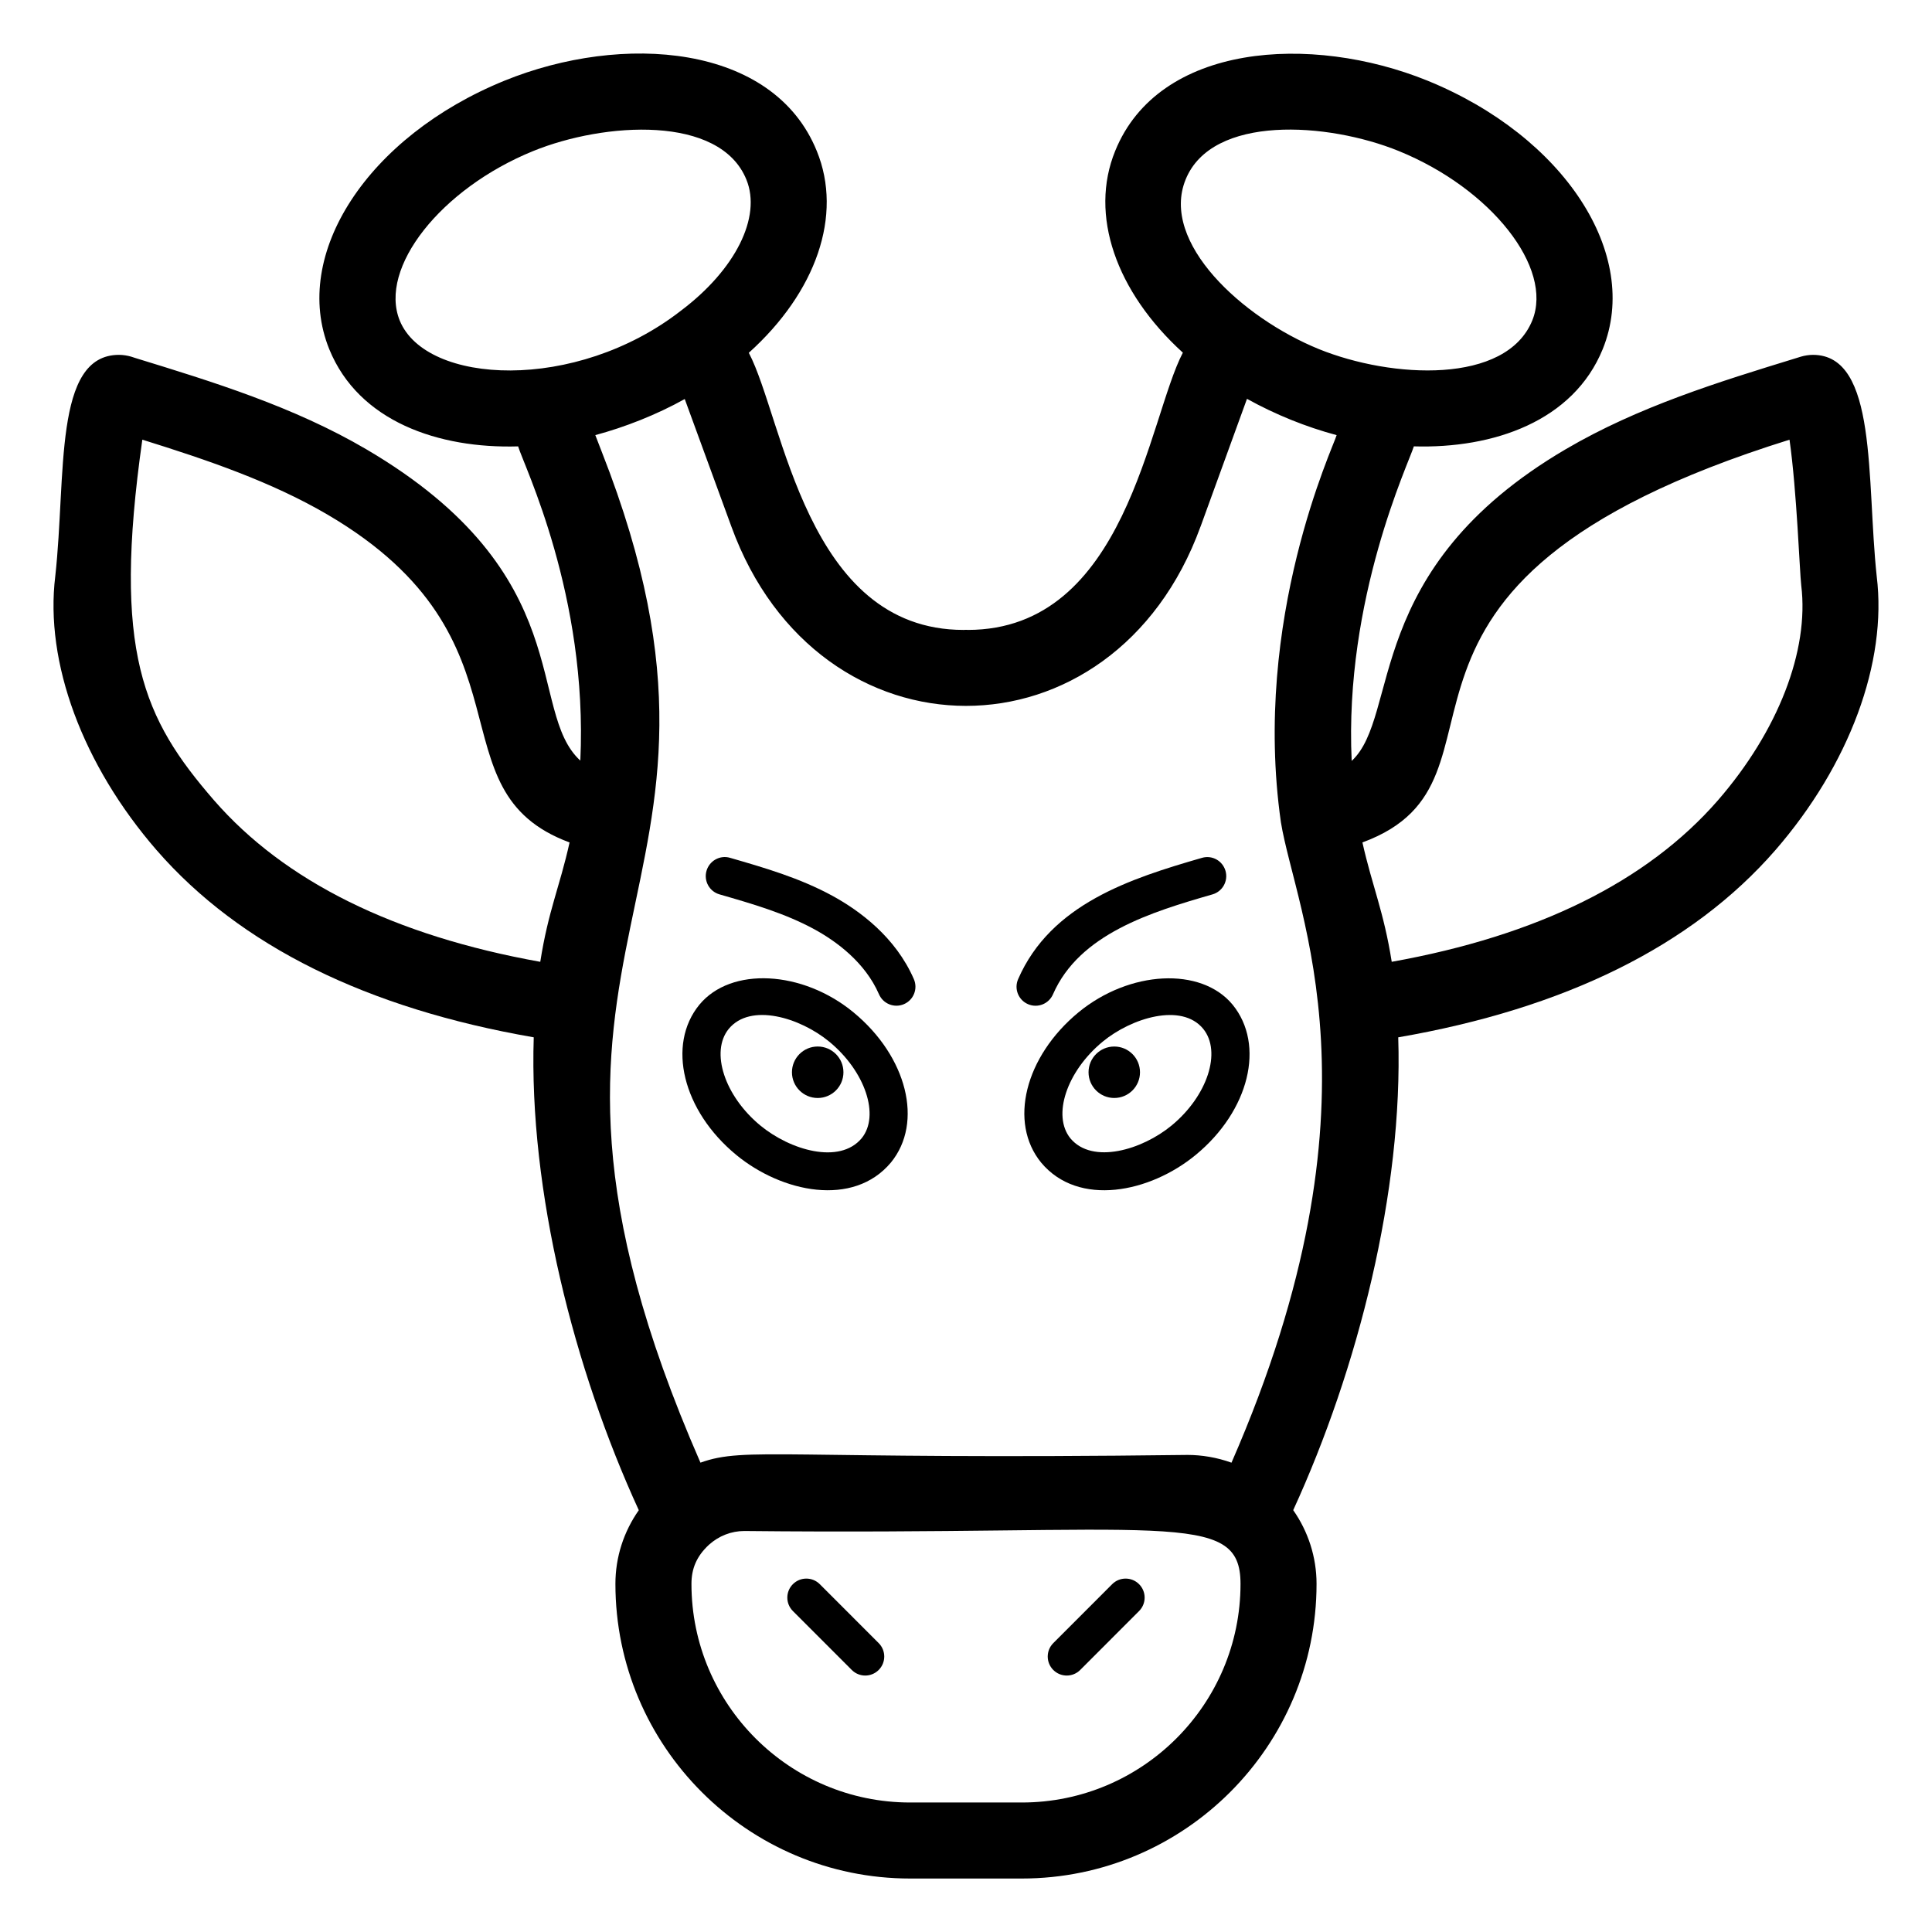 <?xml version="1.0" encoding="UTF-8"?>
<!-- Uploaded to: SVG Repo, www.svgrepo.com, Generator: SVG Repo Mixer Tools -->
<svg fill="#000000" width="800px" height="800px" version="1.1" viewBox="144 144 512 512" xmlns="http://www.w3.org/2000/svg">
 <g>
  <path d="m185.54 369.34c22.086 25.359 55.762 41.922 99.906 49.559-1.312 40.734 10.695 87.98 27.84 125.32-3.988 5.688-6.195 12.418-6.195 19.52 0 43.062 35.031 78.09 78.09 78.09h29.629c43.059 0 78.09-35.031 78.09-78.09 0-7.125-2.246-13.93-6.184-19.535 17.141-37.34 29.141-84.57 27.832-125.3 44.145-7.637 77.82-24.207 99.922-49.578 19.648-22.633 29.691-49.789 26.879-72.609-2.758-25.645 0.32-58.676-16.898-58.676-1.004 0-2.258 0.188-3.219 0.484l-1.078 0.336c-20.641 6.336-41.984 12.902-61.219 24.188-54.176 31.793-43.75 70.582-56.723 82.602-2.023-43.012 15.23-79.156 16.473-83.359 21.094 0.625 42.262-6.656 50.055-25.77 10.188-25.141-10.215-56.395-46.457-71.152-30.867-12.512-71.184-9.91-82.746 18.629-6.918 16.938 0.176 37.293 17.934 53.461-9.164 17.477-14.938 73.477-57.023 73.477 0-0.07-1.07 0-1.086 0-41.816 0-47.691-55.887-56.918-73.441 17.848-16.074 24.977-36.438 18.02-53.465-11.547-28.504-51.582-31.336-82.766-18.648-36.23 14.75-56.633 46-46.434 71.172 7.816 19.172 29 26.367 50.047 25.742 1.492 5.047 18.531 39.551 16.484 83.27-14.453-13.219-0.027-49.234-56.734-82.512-19.238-11.285-40.582-17.852-61.219-24.188l-1.07-0.348c-0.957-0.293-2.219-0.48-3.227-0.48-17.461 0-13.941 31.898-16.895 58.656-2.82 22.836 7.231 49.988 26.891 72.648zm432.7-108.81c1.953 13.727 2.68 35.062 3.109 38.621 2.129 17.27-6.129 38.562-22.082 56.945-18.715 21.492-47.77 35.867-86.445 42.793-2.117-13.375-5.168-20.035-7.766-31.633 45.742-16.848-10.559-68.113 113.18-106.73zm-203.43 361.15h-29.629c-31.945 0-57.938-25.988-57.938-57.938 0-4.019 1.348-7.324 4.644-10.371 2.598-2.34 5.922-3.641 9.363-3.641 111.52 1.164 131.5-6.047 131.5 14.012 0 31.949-25.992 57.938-57.938 57.938zm43.395-430.11c6.977-17.219 37.594-15.223 56.488-7.547 24.496 9.977 41.023 30.965 35.379 44.898-6.926 16.996-37.207 15.441-56.594 7.578-20.281-8.277-42.066-28.277-35.273-44.93zm3.961 91.965 12.297-33.84c7.606 4.215 15.688 7.461 23.758 9.621-0.77 2.887-22.461 48.684-14.766 102.59 3.902 23.988 28.801 73.891-13.098 169.72-3.852-1.398-7.941-2.055-11.617-2.055-107.23 1.348-117.04-2.301-129.11 2.047-61.742-141.16 20.914-148.11-26.145-267.86l-1.719-4.449c7.793-2.09 16.242-5.398 23.699-9.562l12.355 33.781c23.023 63.328 101.28 63.438 124.34 0zm-212.23-54.582c-5.652-13.965 10.875-34.953 35.355-44.922 18.879-7.68 49.535-9.652 56.512 7.566 4.055 9.938-2.887 23.871-17.406 34.785-27.852 21.637-67.492 19.629-74.461 2.57zm-68.215 31.566c17.043 5.312 34.219 11.137 49.141 19.895 56.602 33.223 26.914 73.086 64.082 86.844-2.668 11.98-5.609 17.953-7.766 31.633-38.676-6.926-67.723-21.305-86.43-42.773-18.789-21.652-27.027-39.32-19.027-95.598z"/>
  <path d="m438.74 563.82-15.605 15.617c-1.969 1.969-1.969 5.156 0 7.125s5.156 1.969 7.125 0l15.605-15.617c1.969-1.969 1.969-5.156 0-7.125s-5.156-1.969-7.125 0z"/>
  <path d="m361.25 563.82c-1.969-1.969-5.156-1.969-7.125 0s-1.969 5.156 0 7.125l15.609 15.617c1.969 1.969 5.156 1.969 7.125 0s1.969-5.156 0-7.125z"/>
  <path d="m429.8 412.29c-14.207 11.73-18.562 29.203-9.879 39.82 9.895 11.859 28.844 7.957 40.98-2.066 14.164-11.672 18.449-29.145 9.742-39.805-8.34-10.082-27.309-9.09-40.844 2.051zm33.051 4.348c4.965 6.07 1.133 17.812-8.363 25.633-7.824 6.461-20.984 10.375-26.801 3.426-4.918-6.023-1.02-17.762 8.52-25.633 7.668-6.324 20.91-10.395 26.645-3.426z"/>
  <path d="m370.19 412.29c-13.535-11.16-32.492-12.164-40.852-2.027-8.695 10.629-4.41 28.102 9.75 39.781 12.102 9.984 31.047 13.969 41.02 2.027 8.652-10.578 4.297-28.055-9.918-39.781zm2.152 33.367c-5.875 7.016-18.922 3.141-26.84-3.383-9.492-7.832-13.32-19.562-8.375-25.613 5.742-6.969 18.871-3.019 26.652 3.406 9.547 7.867 13.445 19.605 8.562 25.59z"/>
  <path d="m446.11 428.16c0 3.766-3.051 6.816-6.82 6.816-3.766 0-6.816-3.051-6.816-6.816 0-3.769 3.051-6.82 6.816-6.82 3.769 0 6.82 3.051 6.82 6.82"/>
  <path d="m367.52 428.16c0 3.766-3.055 6.82-6.82 6.82-3.769 0-6.824-3.055-6.824-6.82 0-3.769 3.055-6.824 6.824-6.824 3.766 0 6.82 3.055 6.82 6.824"/>
  <path d="m416.42 410.11c2.582 1.125 5.531-0.078 6.633-2.609 6.977-16.012 26.059-21.812 42.273-26.48 2.672-0.77 4.215-3.562 3.445-6.238-0.773-2.668-3.539-4.231-6.238-3.445-18.945 5.473-40.039 12.215-48.719 32.148-1.113 2.555 0.059 5.516 2.606 6.625z"/>
  <path d="m331.23 374.78c-0.773 2.676 0.773 5.473 3.445 6.238 8.57 2.469 17.426 5.027 25.184 9.277 5.75 3.148 13.383 8.699 17.082 17.199 1.102 2.527 4.055 3.731 6.633 2.609 2.551-1.102 3.719-4.074 2.609-6.625-4.836-11.117-14.352-18.113-21.48-22.023-8.734-4.781-18.141-7.496-27.234-10.125-2.672-0.793-5.465 0.781-6.238 3.449z"/>
 </g>
</svg>